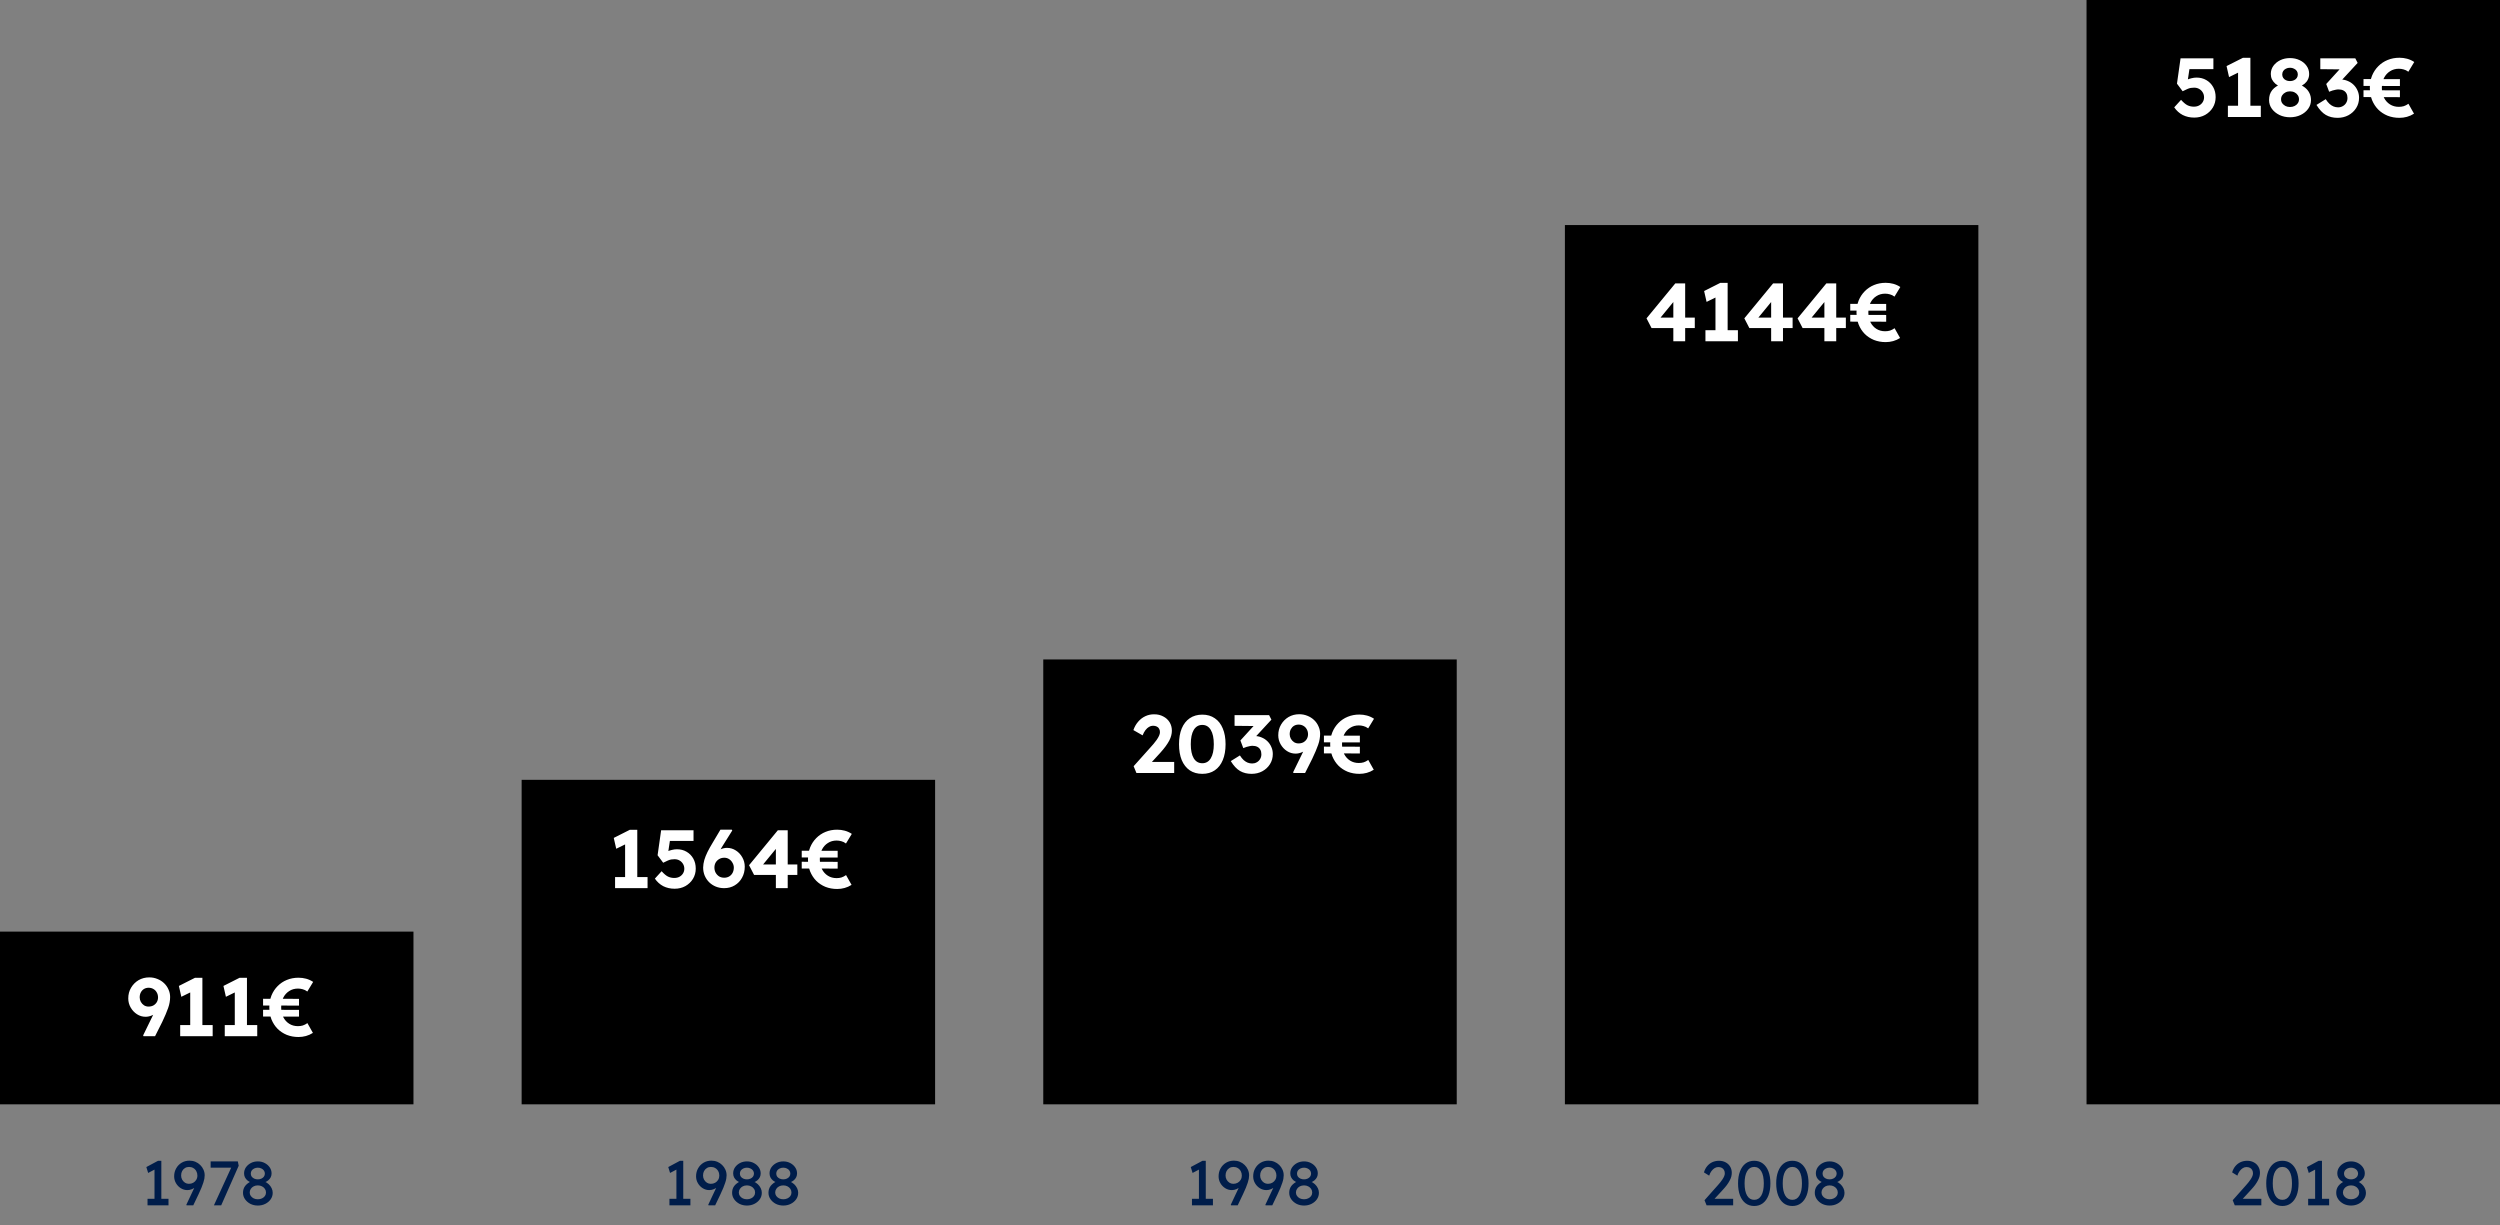 <svg width="608" height="298" viewBox="0 0 608 298" fill="none" xmlns="http://www.w3.org/2000/svg">
<rect x="0" y="0" width="608" height="298" fill="#808080" stroke="none"/>
<path d="M0 226.568H100.555V268.572H0V226.568Z" fill="black"/>
<path d="M126.861 189.655H227.416V268.572H126.861V189.655Z" fill="black"/>
<path d="M253.722 160.38H354.278V268.572H253.722V160.38Z" fill="black"/>
<path d="M380.583 54.733H481.139V268.572H380.583V54.733Z" fill="black"/>
<path d="M507.444 0H608V268.572H507.444V0Z" fill="black"/>
<path d="M37.574 292.396V283.72L38.139 284.148L36.031 285.263L35.588 283.827L38.445 282.299H39.239V292.396H37.574ZM35.879 293.144V291.556H40.98V293.144H35.879ZM45.379 293.144L45.318 292.991L48.495 286.24L48.541 287.508C48.307 287.905 48.032 288.251 47.716 288.546C47.401 288.832 47.059 289.051 46.693 289.203C46.326 289.356 45.955 289.432 45.578 289.432C44.997 289.432 44.463 289.28 43.974 288.974C43.485 288.669 43.093 288.261 42.798 287.752C42.503 287.243 42.355 286.688 42.355 286.087C42.355 285.364 42.518 284.718 42.844 284.148C43.169 283.567 43.612 283.109 44.172 282.773C44.743 282.437 45.379 282.269 46.082 282.269C46.591 282.269 47.07 282.36 47.518 282.544C47.966 282.727 48.358 282.987 48.694 283.323C49.03 283.649 49.294 284.03 49.488 284.468C49.681 284.896 49.778 285.354 49.778 285.843C49.778 286.098 49.753 286.372 49.702 286.668C49.651 286.953 49.564 287.279 49.442 287.645C49.33 288.002 49.177 288.414 48.984 288.883C48.791 289.341 48.551 289.875 48.266 290.486L46.998 293.144H45.379ZM45.929 287.905C46.326 287.905 46.683 287.818 46.998 287.645C47.314 287.462 47.558 287.223 47.731 286.927C47.915 286.622 48.006 286.281 48.006 285.904C48.006 285.507 47.92 285.151 47.747 284.835C47.574 284.509 47.329 284.254 47.014 284.071C46.708 283.888 46.357 283.796 45.96 283.796C45.593 283.796 45.267 283.888 44.982 284.071C44.697 284.244 44.468 284.489 44.295 284.804C44.132 285.11 44.05 285.471 44.05 285.889C44.05 286.245 44.132 286.576 44.295 286.882C44.468 287.187 44.697 287.437 44.982 287.63C45.267 287.813 45.583 287.905 45.929 287.905ZM52.02 293.144L56.45 283.491L56.633 283.979H51.226V282.452H57.84L58.053 283.506L53.792 293.144H52.02ZM62.704 293.19C62.042 293.19 61.436 293.052 60.886 292.777C60.347 292.492 59.914 292.116 59.588 291.647C59.262 291.179 59.099 290.659 59.099 290.089C59.099 289.774 59.14 289.478 59.221 289.203C59.313 288.918 59.445 288.659 59.618 288.424C59.802 288.19 60.021 287.976 60.275 287.783C60.53 287.589 60.825 287.416 61.161 287.263L61.07 287.584C60.713 287.452 60.408 287.279 60.153 287.065C59.898 286.841 59.7 286.586 59.557 286.301C59.425 286.016 59.359 285.705 59.359 285.369C59.359 284.83 59.507 284.341 59.802 283.903C60.107 283.465 60.51 283.114 61.008 282.849C61.518 282.584 62.083 282.452 62.704 282.452C63.325 282.452 63.885 282.584 64.384 282.849C64.893 283.114 65.295 283.465 65.591 283.903C65.896 284.341 66.049 284.83 66.049 285.369C66.049 285.705 65.983 286.011 65.85 286.286C65.718 286.561 65.525 286.81 65.27 287.034C65.015 287.248 64.7 287.431 64.323 287.584L64.277 287.325C64.684 287.487 65.041 287.712 65.346 287.997C65.652 288.282 65.891 288.608 66.064 288.974C66.237 289.331 66.324 289.702 66.324 290.089C66.324 290.67 66.161 291.194 65.835 291.662C65.509 292.131 65.071 292.503 64.522 292.777C63.982 293.052 63.376 293.19 62.704 293.19ZM62.704 291.662C63.081 291.662 63.417 291.591 63.712 291.449C64.017 291.306 64.257 291.113 64.43 290.868C64.603 290.624 64.69 290.344 64.69 290.028C64.69 289.692 64.603 289.397 64.43 289.142C64.257 288.877 64.017 288.669 63.712 288.516C63.417 288.363 63.081 288.287 62.704 288.287C62.327 288.287 61.991 288.363 61.696 288.516C61.401 288.669 61.166 288.877 60.993 289.142C60.82 289.397 60.733 289.692 60.733 290.028C60.733 290.334 60.82 290.609 60.993 290.853C61.166 291.097 61.401 291.296 61.696 291.449C61.991 291.591 62.327 291.662 62.704 291.662ZM62.704 286.821C63.03 286.821 63.32 286.759 63.575 286.637C63.839 286.515 64.043 286.352 64.186 286.148C64.338 285.935 64.415 285.69 64.415 285.415C64.415 285.14 64.338 284.896 64.186 284.682C64.043 284.468 63.839 284.3 63.575 284.178C63.32 284.046 63.03 283.979 62.704 283.979C62.378 283.979 62.083 284.046 61.818 284.178C61.563 284.3 61.36 284.468 61.207 284.682C61.065 284.896 60.993 285.14 60.993 285.415C60.993 285.69 61.065 285.935 61.207 286.148C61.36 286.352 61.563 286.515 61.818 286.637C62.083 286.759 62.378 286.821 62.704 286.821Z" fill="#001D4A"/>
<path d="M164.503 292.395V283.72L165.068 284.147L162.96 285.262L162.517 283.827L165.373 282.299H166.168V292.395H164.503ZM162.807 293.144V291.555H167.909V293.144H162.807ZM172.308 293.144L172.247 292.991L175.424 286.24L175.47 287.508C175.236 287.905 174.961 288.251 174.645 288.546C174.329 288.831 173.988 289.05 173.622 289.203C173.255 289.356 172.883 289.432 172.507 289.432C171.926 289.432 171.392 289.28 170.903 288.974C170.414 288.669 170.022 288.261 169.727 287.752C169.431 287.243 169.284 286.688 169.284 286.087C169.284 285.364 169.447 284.718 169.772 284.147C170.098 283.567 170.541 283.109 171.101 282.773C171.672 282.437 172.308 282.269 173.011 282.269C173.52 282.269 173.998 282.36 174.446 282.544C174.894 282.727 175.286 282.987 175.622 283.323C175.959 283.648 176.223 284.03 176.417 284.468C176.61 284.896 176.707 285.354 176.707 285.843C176.707 286.097 176.681 286.372 176.631 286.668C176.58 286.953 176.493 287.279 176.371 287.645C176.259 288.002 176.106 288.414 175.913 288.882C175.719 289.341 175.48 289.875 175.195 290.486L173.927 293.144H172.308ZM172.858 287.905C173.255 287.905 173.611 287.818 173.927 287.645C174.243 287.462 174.487 287.223 174.66 286.927C174.843 286.622 174.935 286.281 174.935 285.904C174.935 285.507 174.849 285.15 174.675 284.835C174.502 284.509 174.258 284.254 173.942 284.071C173.637 283.888 173.286 283.796 172.888 283.796C172.522 283.796 172.196 283.888 171.911 284.071C171.626 284.244 171.397 284.489 171.223 284.804C171.061 285.11 170.979 285.471 170.979 285.889C170.979 286.245 171.061 286.576 171.223 286.881C171.397 287.187 171.626 287.436 171.911 287.63C172.196 287.813 172.512 287.905 172.858 287.905ZM181.652 293.19C180.991 293.19 180.385 293.052 179.835 292.777C179.295 292.492 178.862 292.115 178.537 291.647C178.211 291.179 178.048 290.659 178.048 290.089C178.048 289.773 178.088 289.478 178.17 289.203C178.262 288.918 178.394 288.658 178.567 288.424C178.75 288.19 178.969 287.976 179.224 287.783C179.478 287.589 179.774 287.416 180.11 287.263L180.018 287.584C179.662 287.452 179.356 287.279 179.102 287.065C178.847 286.841 178.649 286.586 178.506 286.301C178.374 286.016 178.307 285.705 178.307 285.369C178.307 284.83 178.455 284.341 178.75 283.903C179.056 283.465 179.458 283.114 179.957 282.849C180.466 282.584 181.031 282.452 181.652 282.452C182.274 282.452 182.834 282.584 183.333 282.849C183.842 283.114 184.244 283.465 184.539 283.903C184.845 284.341 184.998 284.83 184.998 285.369C184.998 285.705 184.931 286.011 184.799 286.286C184.667 286.561 184.473 286.81 184.219 287.034C183.964 287.248 183.648 287.431 183.272 287.584L183.226 287.324C183.633 287.487 183.989 287.711 184.295 287.996C184.6 288.282 184.84 288.607 185.013 288.974C185.186 289.33 185.272 289.702 185.272 290.089C185.272 290.669 185.11 291.194 184.784 291.662C184.458 292.131 184.02 292.502 183.47 292.777C182.93 293.052 182.325 293.19 181.652 293.19ZM181.652 291.662C182.029 291.662 182.365 291.591 182.661 291.448C182.966 291.306 183.205 291.112 183.378 290.868C183.552 290.624 183.638 290.344 183.638 290.028C183.638 289.692 183.552 289.397 183.378 289.142C183.205 288.877 182.966 288.669 182.661 288.516C182.365 288.363 182.029 288.287 181.652 288.287C181.276 288.287 180.94 288.363 180.644 288.516C180.349 288.669 180.115 288.877 179.942 289.142C179.769 289.397 179.682 289.692 179.682 290.028C179.682 290.333 179.769 290.608 179.942 290.853C180.115 291.097 180.349 291.296 180.644 291.448C180.94 291.591 181.276 291.662 181.652 291.662ZM181.652 286.82C181.978 286.82 182.269 286.759 182.523 286.637C182.788 286.515 182.992 286.352 183.134 286.148C183.287 285.934 183.363 285.69 183.363 285.415C183.363 285.14 183.287 284.896 183.134 284.682C182.992 284.468 182.788 284.3 182.523 284.178C182.269 284.046 181.978 283.979 181.652 283.979C181.327 283.979 181.031 284.046 180.767 284.178C180.512 284.3 180.308 284.468 180.156 284.682C180.013 284.896 179.942 285.14 179.942 285.415C179.942 285.69 180.013 285.934 180.156 286.148C180.308 286.352 180.512 286.515 180.767 286.637C181.031 286.759 181.327 286.82 181.652 286.82ZM190.498 293.19C189.836 293.19 189.23 293.052 188.68 292.777C188.14 292.492 187.708 292.115 187.382 291.647C187.056 291.179 186.893 290.659 186.893 290.089C186.893 289.773 186.934 289.478 187.015 289.203C187.107 288.918 187.239 288.658 187.412 288.424C187.596 288.19 187.815 287.976 188.069 287.783C188.324 287.589 188.619 287.416 188.955 287.263L188.863 287.584C188.507 287.452 188.202 287.279 187.947 287.065C187.692 286.841 187.494 286.586 187.351 286.301C187.219 286.016 187.153 285.705 187.153 285.369C187.153 284.83 187.3 284.341 187.596 283.903C187.901 283.465 188.303 283.114 188.802 282.849C189.312 282.584 189.877 282.452 190.498 282.452C191.119 282.452 191.679 282.584 192.178 282.849C192.687 283.114 193.089 283.465 193.385 283.903C193.69 284.341 193.843 284.83 193.843 285.369C193.843 285.705 193.777 286.011 193.644 286.286C193.512 286.561 193.318 286.81 193.064 287.034C192.809 287.248 192.494 287.431 192.117 287.584L192.071 287.324C192.478 287.487 192.835 287.711 193.14 287.996C193.446 288.282 193.685 288.607 193.858 288.974C194.031 289.33 194.118 289.702 194.118 290.089C194.118 290.669 193.955 291.194 193.629 291.662C193.303 292.131 192.865 292.502 192.315 292.777C191.776 293.052 191.17 293.19 190.498 293.19ZM190.498 291.662C190.875 291.662 191.211 291.591 191.506 291.448C191.811 291.306 192.051 291.112 192.224 290.868C192.397 290.624 192.483 290.344 192.483 290.028C192.483 289.692 192.397 289.397 192.224 289.142C192.051 288.877 191.811 288.669 191.506 288.516C191.211 288.363 190.875 288.287 190.498 288.287C190.121 288.287 189.785 288.363 189.49 288.516C189.194 288.669 188.96 288.877 188.787 289.142C188.614 289.397 188.527 289.692 188.527 290.028C188.527 290.333 188.614 290.608 188.787 290.853C188.96 291.097 189.194 291.296 189.49 291.448C189.785 291.591 190.121 291.662 190.498 291.662ZM190.498 286.82C190.824 286.82 191.114 286.759 191.368 286.637C191.633 286.515 191.837 286.352 191.979 286.148C192.132 285.934 192.209 285.69 192.209 285.415C192.209 285.14 192.132 284.896 191.979 284.682C191.837 284.468 191.633 284.3 191.368 284.178C191.114 284.046 190.824 283.979 190.498 283.979C190.172 283.979 189.877 284.046 189.612 284.178C189.357 284.3 189.154 284.468 189.001 284.682C188.858 284.896 188.787 285.14 188.787 285.415C188.787 285.69 188.858 285.934 189.001 286.148C189.154 286.352 189.357 286.515 189.612 286.637C189.877 286.759 190.172 286.82 190.498 286.82Z" fill="#001D4A"/>
<path d="M291.58 292.395V283.72L292.145 284.147L290.037 285.262L289.594 283.827L292.451 282.299H293.245V292.395H291.58ZM289.885 293.144V291.555H294.986V293.144H289.885ZM299.385 293.144L299.324 292.991L302.501 286.24L302.547 287.508C302.313 287.905 302.038 288.251 301.722 288.546C301.406 288.831 301.065 289.05 300.699 289.203C300.332 289.356 299.96 289.432 299.584 289.432C299.003 289.432 298.469 289.28 297.98 288.974C297.491 288.669 297.099 288.261 296.804 287.752C296.508 287.243 296.361 286.688 296.361 286.087C296.361 285.364 296.524 284.718 296.85 284.147C297.175 283.567 297.618 283.109 298.178 282.773C298.749 282.437 299.385 282.269 300.088 282.269C300.597 282.269 301.075 282.36 301.523 282.544C301.972 282.727 302.364 282.987 302.7 283.323C303.036 283.648 303.3 284.03 303.494 284.468C303.687 284.896 303.784 285.354 303.784 285.843C303.784 286.097 303.759 286.372 303.708 286.668C303.657 286.953 303.57 287.279 303.448 287.645C303.336 288.002 303.183 288.414 302.99 288.882C302.796 289.341 302.557 289.875 302.272 290.486L301.004 293.144H299.385ZM299.935 287.905C300.332 287.905 300.688 287.818 301.004 287.645C301.32 287.462 301.564 287.223 301.737 286.927C301.921 286.622 302.012 286.281 302.012 285.904C302.012 285.507 301.926 285.15 301.753 284.835C301.579 284.509 301.335 284.254 301.019 284.071C300.714 283.888 300.363 283.796 299.966 283.796C299.599 283.796 299.273 283.888 298.988 284.071C298.703 284.244 298.474 284.489 298.301 284.804C298.138 285.11 298.056 285.471 298.056 285.889C298.056 286.245 298.138 286.576 298.301 286.881C298.474 287.187 298.703 287.436 298.988 287.63C299.273 287.813 299.589 287.905 299.935 287.905ZM307.798 293.144L307.737 292.991L310.914 286.24L310.96 287.508C310.725 287.905 310.45 288.251 310.135 288.546C309.819 288.831 309.478 289.05 309.111 289.203C308.745 289.356 308.373 289.432 307.996 289.432C307.416 289.432 306.881 289.28 306.393 288.974C305.904 288.669 305.512 288.261 305.217 287.752C304.921 287.243 304.774 286.688 304.774 286.087C304.774 285.364 304.936 284.718 305.262 284.147C305.588 283.567 306.031 283.109 306.591 282.773C307.161 282.437 307.798 282.269 308.5 282.269C309.01 282.269 309.488 282.36 309.936 282.544C310.384 282.727 310.776 282.987 311.112 283.323C311.448 283.648 311.713 284.03 311.907 284.468C312.1 284.896 312.197 285.354 312.197 285.843C312.197 286.097 312.171 286.372 312.12 286.668C312.07 286.953 311.983 287.279 311.861 287.645C311.749 288.002 311.596 288.414 311.403 288.882C311.209 289.341 310.97 289.875 310.685 290.486L309.417 293.144H307.798ZM308.348 287.905C308.745 287.905 309.101 287.818 309.417 287.645C309.733 287.462 309.977 287.223 310.15 286.927C310.333 286.622 310.425 286.281 310.425 285.904C310.425 285.507 310.338 285.15 310.165 284.835C309.992 284.509 309.748 284.254 309.432 284.071C309.127 283.888 308.775 283.796 308.378 283.796C308.012 283.796 307.686 283.888 307.401 284.071C307.116 284.244 306.886 284.489 306.713 284.804C306.55 285.11 306.469 285.471 306.469 285.889C306.469 286.245 306.55 286.576 306.713 286.881C306.886 287.187 307.116 287.436 307.401 287.63C307.686 287.813 308.002 287.905 308.348 287.905ZM317.142 293.19C316.48 293.19 315.875 293.052 315.325 292.777C314.785 292.492 314.352 292.115 314.026 291.647C313.701 291.179 313.538 290.659 313.538 290.089C313.538 289.773 313.578 289.478 313.66 289.203C313.751 288.918 313.884 288.658 314.057 288.424C314.24 288.19 314.459 287.976 314.714 287.783C314.968 287.589 315.264 287.416 315.6 287.263L315.508 287.584C315.152 287.452 314.846 287.279 314.592 287.065C314.337 286.841 314.138 286.586 313.996 286.301C313.863 286.016 313.797 285.705 313.797 285.369C313.797 284.83 313.945 284.341 314.24 283.903C314.546 283.465 314.948 283.114 315.447 282.849C315.956 282.584 316.521 282.452 317.142 282.452C317.764 282.452 318.324 282.584 318.823 282.849C319.332 283.114 319.734 283.465 320.029 283.903C320.335 284.341 320.487 284.83 320.487 285.369C320.487 285.705 320.421 286.011 320.289 286.286C320.156 286.561 319.963 286.81 319.708 287.034C319.454 287.248 319.138 287.431 318.761 287.584L318.716 287.324C319.123 287.487 319.479 287.711 319.785 287.996C320.09 288.282 320.33 288.607 320.503 288.974C320.676 289.33 320.762 289.702 320.762 290.089C320.762 290.669 320.599 291.194 320.274 291.662C319.948 292.131 319.51 292.502 318.96 292.777C318.42 293.052 317.814 293.19 317.142 293.19ZM317.142 291.662C317.519 291.662 317.855 291.591 318.15 291.448C318.456 291.306 318.695 291.112 318.868 290.868C319.041 290.624 319.128 290.344 319.128 290.028C319.128 289.692 319.041 289.397 318.868 289.142C318.695 288.877 318.456 288.669 318.15 288.516C317.855 288.363 317.519 288.287 317.142 288.287C316.766 288.287 316.43 288.363 316.134 288.516C315.839 288.669 315.605 288.877 315.432 289.142C315.259 289.397 315.172 289.692 315.172 290.028C315.172 290.333 315.259 290.608 315.432 290.853C315.605 291.097 315.839 291.296 316.134 291.448C316.43 291.591 316.766 291.662 317.142 291.662ZM317.142 286.82C317.468 286.82 317.758 286.759 318.013 286.637C318.278 286.515 318.481 286.352 318.624 286.148C318.777 285.934 318.853 285.69 318.853 285.415C318.853 285.14 318.777 284.896 318.624 284.682C318.481 284.468 318.278 284.3 318.013 284.178C317.758 284.046 317.468 283.979 317.142 283.979C316.817 283.979 316.521 284.046 316.256 284.178C316.002 284.3 315.798 284.468 315.645 284.682C315.503 284.896 315.432 285.14 315.432 285.415C315.432 285.69 315.503 285.934 315.645 286.148C315.798 286.352 316.002 286.515 316.256 286.637C316.521 286.759 316.817 286.82 317.142 286.82Z" fill="#001D4A"/>
<path d="M415.044 293.144L414.54 291.891L417.808 288.21C417.981 288.027 418.16 287.818 418.343 287.584C418.536 287.34 418.72 287.09 418.893 286.836C419.066 286.581 419.203 286.332 419.305 286.087C419.417 285.833 419.473 285.593 419.473 285.369C419.473 285.043 419.407 284.769 419.275 284.545C419.152 284.31 418.969 284.132 418.725 284.01C418.491 283.888 418.205 283.827 417.869 283.827C417.574 283.827 417.284 283.913 416.999 284.086C416.714 284.259 416.454 284.504 416.22 284.819C415.986 285.135 415.802 285.502 415.67 285.919L414.402 285.125C414.575 284.534 414.835 284.03 415.181 283.613C415.538 283.185 415.96 282.859 416.449 282.635C416.948 282.411 417.488 282.299 418.068 282.299C418.669 282.299 419.203 282.426 419.672 282.681C420.14 282.925 420.507 283.272 420.772 283.72C421.036 284.158 421.169 284.667 421.169 285.247C421.169 285.542 421.128 285.848 421.047 286.164C420.965 286.469 420.833 286.79 420.649 287.126C420.476 287.462 420.252 287.818 419.977 288.195C419.702 288.562 419.371 288.954 418.984 289.371L416.556 292.014L416.25 291.555H421.505V293.144H415.044ZM426.619 293.297C425.805 293.297 425.102 293.073 424.511 292.625C423.931 292.177 423.483 291.545 423.167 290.731C422.852 289.906 422.694 288.928 422.694 287.798C422.694 286.668 422.852 285.695 423.167 284.881C423.483 284.056 423.931 283.419 424.511 282.971C425.102 282.523 425.805 282.299 426.619 282.299C427.434 282.299 428.137 282.523 428.727 282.971C429.318 283.419 429.771 284.056 430.087 284.881C430.402 285.695 430.56 286.668 430.56 287.798C430.56 288.928 430.402 289.906 430.087 290.731C429.771 291.545 429.318 292.177 428.727 292.625C428.137 293.073 427.434 293.297 426.619 293.297ZM426.619 291.8C427.363 291.8 427.938 291.454 428.345 290.761C428.753 290.059 428.956 289.071 428.956 287.798C428.956 286.525 428.753 285.542 428.345 284.85C427.938 284.147 427.363 283.796 426.619 283.796C425.876 283.796 425.301 284.147 424.893 284.85C424.486 285.542 424.282 286.525 424.282 287.798C424.282 289.071 424.486 290.059 424.893 290.761C425.301 291.454 425.876 291.8 426.619 291.8ZM435.897 293.297C435.083 293.297 434.38 293.073 433.789 292.625C433.209 292.177 432.761 291.545 432.445 290.731C432.13 289.906 431.972 288.928 431.972 287.798C431.972 286.668 432.13 285.695 432.445 284.881C432.761 284.056 433.209 283.419 433.789 282.971C434.38 282.523 435.083 282.299 435.897 282.299C436.712 282.299 437.414 282.523 438.005 282.971C438.596 283.419 439.049 284.056 439.365 284.881C439.68 285.695 439.838 286.668 439.838 287.798C439.838 288.928 439.68 289.906 439.365 290.731C439.049 291.545 438.596 292.177 438.005 292.625C437.414 293.073 436.712 293.297 435.897 293.297ZM435.897 291.8C436.641 291.8 437.216 291.454 437.623 290.761C438.031 290.059 438.234 289.071 438.234 287.798C438.234 286.525 438.031 285.542 437.623 284.85C437.216 284.147 436.641 283.796 435.897 283.796C435.154 283.796 434.579 284.147 434.171 284.85C433.764 285.542 433.56 286.525 433.56 287.798C433.56 289.071 433.764 290.059 434.171 290.761C434.579 291.454 435.154 291.8 435.897 291.8ZM444.961 293.19C444.299 293.19 443.694 293.052 443.144 292.777C442.604 292.492 442.171 292.115 441.845 291.647C441.52 291.179 441.357 290.659 441.357 290.089C441.357 289.773 441.397 289.478 441.479 289.203C441.57 288.918 441.703 288.658 441.876 288.424C442.059 288.19 442.278 287.976 442.533 287.783C442.787 287.589 443.083 287.416 443.419 287.263L443.327 287.584C442.971 287.452 442.665 287.279 442.411 287.065C442.156 286.841 441.957 286.586 441.815 286.301C441.682 286.016 441.616 285.705 441.616 285.369C441.616 284.83 441.764 284.341 442.059 283.903C442.365 283.465 442.767 283.114 443.266 282.849C443.775 282.584 444.34 282.452 444.961 282.452C445.582 282.452 446.143 282.584 446.641 282.849C447.151 283.114 447.553 283.465 447.848 283.903C448.154 284.341 448.306 284.83 448.306 285.369C448.306 285.705 448.24 286.011 448.108 286.286C447.975 286.561 447.782 286.81 447.527 287.034C447.273 287.248 446.957 287.431 446.58 287.584L446.535 287.324C446.942 287.487 447.298 287.711 447.604 287.996C447.909 288.282 448.149 288.607 448.322 288.974C448.495 289.33 448.581 289.702 448.581 290.089C448.581 290.669 448.418 291.194 448.093 291.662C447.767 292.131 447.329 292.502 446.779 292.777C446.239 293.052 445.633 293.19 444.961 293.19ZM444.961 291.662C445.338 291.662 445.674 291.591 445.969 291.448C446.275 291.306 446.514 291.112 446.687 290.868C446.86 290.624 446.947 290.344 446.947 290.028C446.947 289.692 446.86 289.397 446.687 289.142C446.514 288.877 446.275 288.669 445.969 288.516C445.674 288.363 445.338 288.287 444.961 288.287C444.585 288.287 444.249 288.363 443.953 288.516C443.658 288.669 443.424 288.877 443.251 289.142C443.078 289.397 442.991 289.692 442.991 290.028C442.991 290.333 443.078 290.608 443.251 290.853C443.424 291.097 443.658 291.296 443.953 291.448C444.249 291.591 444.585 291.662 444.961 291.662ZM444.961 286.82C445.287 286.82 445.577 286.759 445.832 286.637C446.097 286.515 446.3 286.352 446.443 286.148C446.596 285.934 446.672 285.69 446.672 285.415C446.672 285.14 446.596 284.896 446.443 284.682C446.3 284.468 446.097 284.3 445.832 284.178C445.577 284.046 445.287 283.979 444.961 283.979C444.635 283.979 444.34 284.046 444.075 284.178C443.821 284.3 443.617 284.468 443.464 284.682C443.322 284.896 443.251 285.14 443.251 285.415C443.251 285.69 443.322 285.934 443.464 286.148C443.617 286.352 443.821 286.515 444.075 286.637C444.34 286.759 444.635 286.82 444.961 286.82Z" fill="#001D4A"/>
<path d="M543.498 293.144L542.994 291.891L546.263 288.21C546.436 288.027 546.614 287.818 546.797 287.584C546.991 287.34 547.174 287.09 547.347 286.836C547.52 286.581 547.658 286.332 547.759 286.087C547.871 285.833 547.927 285.593 547.927 285.369C547.927 285.043 547.861 284.769 547.729 284.545C547.607 284.31 547.423 284.132 547.179 284.01C546.945 283.888 546.66 283.827 546.324 283.827C546.028 283.827 545.738 283.913 545.453 284.086C545.168 284.259 544.908 284.504 544.674 284.819C544.44 285.135 544.257 285.502 544.124 285.919L542.856 285.125C543.029 284.534 543.289 284.03 543.635 283.613C543.992 283.185 544.414 282.859 544.903 282.635C545.402 282.411 545.942 282.299 546.522 282.299C547.123 282.299 547.658 282.426 548.126 282.681C548.594 282.925 548.961 283.272 549.226 283.72C549.491 284.158 549.623 284.667 549.623 285.247C549.623 285.542 549.582 285.848 549.501 286.164C549.419 286.469 549.287 286.79 549.104 287.126C548.93 287.462 548.706 287.818 548.431 288.195C548.157 288.562 547.826 288.954 547.439 289.371L545.01 292.014L544.705 291.555H549.959V293.144H543.498ZM555.074 293.297C554.259 293.297 553.556 293.073 552.966 292.625C552.385 292.177 551.937 291.545 551.622 290.731C551.306 289.906 551.148 288.928 551.148 287.798C551.148 286.668 551.306 285.695 551.622 284.881C551.937 284.056 552.385 283.419 552.966 282.971C553.556 282.523 554.259 282.299 555.074 282.299C555.888 282.299 556.591 282.523 557.181 282.971C557.772 283.419 558.225 284.056 558.541 284.881C558.856 285.695 559.014 286.668 559.014 287.798C559.014 288.928 558.856 289.906 558.541 290.731C558.225 291.545 557.772 292.177 557.181 292.625C556.591 293.073 555.888 293.297 555.074 293.297ZM555.074 291.8C555.817 291.8 556.392 291.454 556.8 290.761C557.207 290.059 557.41 289.071 557.41 287.798C557.41 286.525 557.207 285.542 556.8 284.85C556.392 284.147 555.817 283.796 555.074 283.796C554.33 283.796 553.755 284.147 553.348 284.85C552.94 285.542 552.737 286.525 552.737 287.798C552.737 289.071 552.94 290.059 553.348 290.761C553.755 291.454 554.33 291.8 555.074 291.8ZM563.038 292.395V283.72L563.603 284.147L561.495 285.262L561.052 283.827L563.908 282.299H564.703V292.395H563.038ZM561.342 293.144V291.555H566.444V293.144H561.342ZM571.775 293.19C571.113 293.19 570.507 293.052 569.957 292.777C569.417 292.492 568.985 292.115 568.659 291.647C568.333 291.179 568.17 290.659 568.17 290.089C568.17 289.773 568.211 289.478 568.292 289.203C568.384 288.918 568.516 288.658 568.689 288.424C568.873 288.19 569.092 287.976 569.346 287.783C569.601 287.589 569.896 287.416 570.232 287.263L570.14 287.584C569.784 287.452 569.478 287.279 569.224 287.065C568.969 286.841 568.771 286.586 568.628 286.301C568.496 286.016 568.43 285.705 568.43 285.369C568.43 284.83 568.577 284.341 568.873 283.903C569.178 283.465 569.58 283.114 570.079 282.849C570.588 282.584 571.154 282.452 571.775 282.452C572.396 282.452 572.956 282.584 573.455 282.849C573.964 283.114 574.366 283.465 574.662 283.903C574.967 284.341 575.12 284.83 575.12 285.369C575.12 285.705 575.054 286.011 574.921 286.286C574.789 286.561 574.595 286.81 574.341 287.034C574.086 287.248 573.771 287.431 573.394 287.584L573.348 287.324C573.755 287.487 574.112 287.711 574.417 287.996C574.723 288.282 574.962 288.607 575.135 288.974C575.308 289.33 575.395 289.702 575.395 290.089C575.395 290.669 575.232 291.194 574.906 291.662C574.58 292.131 574.142 292.502 573.592 292.777C573.053 293.052 572.447 293.19 571.775 293.19ZM571.775 291.662C572.151 291.662 572.488 291.591 572.783 291.448C573.088 291.306 573.328 291.112 573.501 290.868C573.674 290.624 573.76 290.344 573.76 290.028C573.76 289.692 573.674 289.397 573.501 289.142C573.328 288.877 573.088 288.669 572.783 288.516C572.488 288.363 572.151 288.287 571.775 288.287C571.398 288.287 571.062 288.363 570.767 288.516C570.471 288.669 570.237 288.877 570.064 289.142C569.891 289.397 569.804 289.692 569.804 290.028C569.804 290.333 569.891 290.608 570.064 290.853C570.237 291.097 570.471 291.296 570.767 291.448C571.062 291.591 571.398 291.662 571.775 291.662ZM571.775 286.82C572.101 286.82 572.391 286.759 572.645 286.637C572.91 286.515 573.114 286.352 573.256 286.148C573.409 285.934 573.485 285.69 573.485 285.415C573.485 285.14 573.409 284.896 573.256 284.682C573.114 284.468 572.91 284.3 572.645 284.178C572.391 284.046 572.101 283.979 571.775 283.979C571.449 283.979 571.154 284.046 570.889 284.178C570.634 284.3 570.431 284.468 570.278 284.682C570.135 284.896 570.064 285.14 570.064 285.415C570.064 285.69 570.135 285.934 570.278 286.148C570.431 286.352 570.634 286.515 570.889 286.637C571.154 286.759 571.449 286.82 571.775 286.82Z" fill="#001D4A"/>
<path d="M34.893 252L34.813 251.8L39.133 242.94L39.533 244.32C39.307 244.907 38.967 245.427 38.513 245.88C38.073 246.32 37.573 246.667 37.013 246.92C36.467 247.16 35.933 247.28 35.413 247.28C34.653 247.28 33.953 247.073 33.313 246.66C32.673 246.247 32.16 245.7 31.773 245.02C31.387 244.34 31.193 243.607 31.193 242.82C31.193 241.847 31.42 240.98 31.873 240.22C32.327 239.447 32.933 238.833 33.693 238.38C34.467 237.927 35.34 237.7 36.313 237.7C37.007 237.7 37.66 237.827 38.273 238.08C38.887 238.32 39.427 238.66 39.893 239.1C40.36 239.54 40.72 240.053 40.973 240.64C41.24 241.213 41.373 241.827 41.373 242.48C41.373 242.907 41.333 243.34 41.253 243.78C41.187 244.207 41.067 244.66 40.893 245.14C40.733 245.607 40.533 246.12 40.293 246.68C40.053 247.227 39.773 247.847 39.453 248.54L37.713 252H34.893ZM36.113 244.8C36.567 244.8 36.967 244.707 37.313 244.52C37.66 244.32 37.933 244.053 38.133 243.72C38.333 243.373 38.433 242.993 38.433 242.58C38.433 242.127 38.333 241.727 38.133 241.38C37.947 241.02 37.68 240.74 37.333 240.54C36.987 240.327 36.593 240.22 36.153 240.22C35.727 240.22 35.347 240.32 35.013 240.52C34.693 240.72 34.44 240.993 34.253 241.34C34.067 241.687 33.973 242.093 33.973 242.56C33.973 242.947 34.067 243.313 34.253 243.66C34.453 244.007 34.713 244.287 35.033 244.5C35.367 244.7 35.727 244.8 36.113 244.8ZM46.261 251V239.68L47.001 241L44.1 242.42L43.501 239.78L47.42 237.8H49.221V251H46.261ZM43.821 252V249.3H51.721V252H43.821ZM57.1 251V239.68L57.84 241L54.94 242.42L54.34 239.78L58.26 237.8H60.06V251H57.1ZM54.66 252V249.3H62.56V252H54.66ZM72.6 252.2C71.573 252.2 70.62 252.027 69.74 251.68C68.874 251.32 68.127 250.827 67.5 250.2C66.874 249.56 66.38 248.8 66.02 247.92C65.674 247.027 65.5 246.047 65.5 244.98C65.5 243.94 65.674 242.98 66.02 242.1C66.38 241.22 66.88 240.46 67.52 239.82C68.16 239.167 68.907 238.667 69.76 238.32C70.627 237.96 71.573 237.78 72.6 237.78C73.24 237.78 73.853 237.86 74.44 238.02C75.04 238.18 75.614 238.44 76.16 238.8L74.74 241.14C74.367 240.86 73.987 240.673 73.6 240.58C73.227 240.473 72.847 240.42 72.46 240.42C71.66 240.42 70.954 240.62 70.34 241.02C69.727 241.407 69.247 241.94 68.9 242.62C68.553 243.3 68.38 244.087 68.38 244.98C68.38 245.887 68.553 246.687 68.9 247.38C69.247 248.06 69.727 248.593 70.34 248.98C70.954 249.367 71.66 249.56 72.46 249.56C72.887 249.56 73.28 249.507 73.64 249.4C74.013 249.28 74.387 249.087 74.76 248.82L76.1 251.2C75.553 251.547 74.987 251.8 74.4 251.96C73.814 252.12 73.213 252.2 72.6 252.2ZM63.98 247.22V245.58L72.72 245.6V247.24L63.98 247.22ZM63.98 244.54V242.9L72.72 242.92V244.56L63.98 244.54Z" fill="white"/>
<path d="M152.026 215V203.68L152.766 205L149.866 206.42L149.266 203.78L153.186 201.8H154.986V215H152.026ZM149.586 216V213.3H157.486V216H149.586ZM164.066 216.14C163.053 216.14 162.133 215.933 161.306 215.52C160.493 215.093 159.813 214.48 159.266 213.68L160.906 211.88C161.479 212.52 161.993 212.953 162.446 213.18C162.913 213.407 163.426 213.52 163.986 213.52C164.453 213.52 164.866 213.427 165.226 213.24C165.599 213.04 165.893 212.767 166.106 212.42C166.319 212.073 166.426 211.693 166.426 211.28C166.426 210.84 166.319 210.447 166.106 210.1C165.893 209.74 165.606 209.46 165.246 209.26C164.899 209.06 164.499 208.96 164.046 208.96C163.766 208.96 163.499 208.98 163.246 209.02C163.006 209.06 162.733 209.147 162.426 209.28C162.119 209.4 161.739 209.58 161.286 209.82L159.926 208L160.786 201.92H168.666V204.52H162.326L163.046 203.64L162.386 208.04L161.446 207.58C161.646 207.393 161.919 207.227 162.266 207.08C162.626 206.92 163.006 206.793 163.406 206.7C163.819 206.593 164.226 206.54 164.626 206.54C165.506 206.54 166.286 206.74 166.966 207.14C167.659 207.54 168.206 208.093 168.606 208.8C169.006 209.507 169.206 210.32 169.206 211.24C169.206 212.16 168.979 212.993 168.526 213.74C168.073 214.473 167.459 215.06 166.686 215.5C165.913 215.927 165.039 216.14 164.066 216.14ZM176.105 216C175.385 216 174.711 215.873 174.085 215.62C173.471 215.367 172.931 215.013 172.465 214.56C172.011 214.107 171.651 213.573 171.385 212.96C171.131 212.347 171.005 211.687 171.005 210.98C171.018 210.393 171.111 209.787 171.285 209.16C171.471 208.533 171.731 207.88 172.065 207.2C172.411 206.507 172.825 205.767 173.305 204.98L175.205 201.78H177.985L178.085 201.98L175.545 206.04C175.185 206.64 174.865 207.213 174.585 207.76C174.318 208.293 174.078 208.813 173.865 209.32C173.665 209.813 173.478 210.313 173.305 210.82L172.725 209.16C172.951 208.56 173.285 208.04 173.725 207.6C174.165 207.16 174.651 206.82 175.185 206.58C175.731 206.327 176.271 206.2 176.805 206.2C177.591 206.2 178.311 206.413 178.965 206.84C179.618 207.253 180.138 207.807 180.525 208.5C180.925 209.193 181.125 209.953 181.125 210.78C181.125 211.78 180.905 212.673 180.465 213.46C180.038 214.247 179.445 214.867 178.685 215.32C177.938 215.773 177.078 216 176.105 216ZM176.125 213.46C176.578 213.46 176.978 213.36 177.325 213.16C177.685 212.947 177.965 212.653 178.165 212.28C178.365 211.893 178.465 211.467 178.465 211C178.465 210.587 178.358 210.2 178.145 209.84C177.945 209.467 177.671 209.167 177.325 208.94C176.978 208.713 176.585 208.6 176.145 208.6C175.678 208.6 175.265 208.707 174.905 208.92C174.545 209.133 174.258 209.42 174.045 209.78C173.845 210.14 173.745 210.54 173.745 210.98C173.745 211.447 173.845 211.867 174.045 212.24C174.258 212.613 174.538 212.913 174.885 213.14C175.245 213.353 175.658 213.46 176.125 213.46ZM188.691 216V204.74L190.031 204.82L185.191 210.72L184.871 210.24H193.911V212.78H183.391L182.171 210.42L189.171 201.92H191.571V216H188.691ZM203.6 216.2C202.573 216.2 201.62 216.027 200.74 215.68C199.873 215.32 199.127 214.827 198.5 214.2C197.873 213.56 197.38 212.8 197.02 211.92C196.673 211.027 196.5 210.047 196.5 208.98C196.5 207.94 196.673 206.98 197.02 206.1C197.38 205.22 197.88 204.46 198.52 203.82C199.16 203.167 199.907 202.667 200.76 202.32C201.627 201.96 202.573 201.78 203.6 201.78C204.24 201.78 204.853 201.86 205.44 202.02C206.04 202.18 206.613 202.44 207.16 202.8L205.74 205.14C205.367 204.86 204.987 204.673 204.6 204.58C204.227 204.473 203.847 204.42 203.46 204.42C202.66 204.42 201.953 204.62 201.34 205.02C200.727 205.407 200.247 205.94 199.9 206.62C199.553 207.3 199.38 208.087 199.38 208.98C199.38 209.887 199.553 210.687 199.9 211.38C200.247 212.06 200.727 212.593 201.34 212.98C201.953 213.367 202.66 213.56 203.46 213.56C203.887 213.56 204.28 213.507 204.64 213.4C205.013 213.28 205.387 213.087 205.76 212.82L207.1 215.2C206.553 215.547 205.987 215.8 205.4 215.96C204.813 216.12 204.213 216.2 203.6 216.2ZM194.98 211.22V209.58L203.72 209.6V211.24L194.98 211.22ZM194.98 208.54V206.9L203.72 206.92V208.56L194.98 208.54Z" fill="white"/>
<path d="M276.381 188L275.701 186.34L279.801 181.76C280.041 181.52 280.288 181.24 280.541 180.92C280.808 180.6 281.061 180.273 281.301 179.94C281.541 179.593 281.735 179.26 281.881 178.94C282.028 178.62 282.101 178.327 282.101 178.06C282.101 177.74 282.035 177.467 281.901 177.24C281.781 177 281.595 176.82 281.341 176.7C281.088 176.567 280.775 176.5 280.401 176.5C280.068 176.5 279.748 176.593 279.441 176.78C279.135 176.953 278.848 177.213 278.581 177.56C278.315 177.907 278.081 178.333 277.881 178.84L275.641 177.56C275.908 176.787 276.288 176.113 276.781 175.54C277.275 174.953 277.861 174.5 278.541 174.18C279.221 173.86 279.948 173.707 280.721 173.72C281.535 173.72 282.261 173.893 282.901 174.24C283.555 174.573 284.068 175.04 284.441 175.64C284.815 176.24 285.001 176.933 285.001 177.72C285.001 178.093 284.948 178.48 284.841 178.88C284.748 179.267 284.588 179.68 284.361 180.12C284.135 180.547 283.841 181.007 283.481 181.5C283.121 181.993 282.688 182.52 282.181 183.08L279.041 186.5L278.641 185.3H285.561V188H276.381ZM292.398 188.2C291.212 188.2 290.192 187.913 289.338 187.34C288.498 186.753 287.852 185.927 287.398 184.86C286.958 183.78 286.738 182.493 286.738 181C286.738 179.507 286.958 178.227 287.398 177.16C287.852 176.08 288.498 175.253 289.338 174.68C290.192 174.093 291.212 173.8 292.398 173.8C293.585 173.8 294.598 174.093 295.438 174.68C296.292 175.253 296.938 176.08 297.378 177.16C297.832 178.227 298.058 179.507 298.058 181C298.058 182.493 297.832 183.78 297.378 184.86C296.938 185.927 296.292 186.753 295.438 187.34C294.598 187.913 293.585 188.2 292.398 188.2ZM292.398 185.62C293.292 185.62 293.978 185.22 294.458 184.42C294.952 183.607 295.198 182.467 295.198 181C295.198 179.493 294.952 178.333 294.458 177.52C293.978 176.707 293.292 176.3 292.398 176.3C291.505 176.3 290.812 176.707 290.318 177.52C289.838 178.333 289.598 179.493 289.598 181C289.598 182.467 289.838 183.607 290.318 184.42C290.812 185.22 291.505 185.62 292.398 185.62ZM304.386 188.2C303.306 188.2 302.366 187.967 301.566 187.5C300.766 187.033 300.02 186.233 299.326 185.1L301.546 183.72C301.84 184.187 302.146 184.567 302.466 184.86C302.786 185.14 303.113 185.347 303.446 185.48C303.793 185.613 304.153 185.68 304.526 185.68C304.926 185.68 305.293 185.587 305.626 185.4C305.973 185.213 306.246 184.953 306.446 184.62C306.66 184.273 306.766 183.88 306.766 183.44C306.766 183 306.68 182.627 306.506 182.32C306.333 182.013 306.086 181.78 305.766 181.62C305.446 181.46 305.053 181.38 304.586 181.38C304.386 181.38 304.166 181.407 303.926 181.46C303.7 181.5 303.453 181.56 303.186 181.64C302.92 181.72 302.646 181.82 302.366 181.94L301.666 180.08L305.346 176.04L306.106 176.58L300.246 176.52V173.92H308.646L309.206 175.02L304.606 180L303.926 179.2C304.033 179.16 304.206 179.12 304.446 179.08C304.686 179.027 304.906 179 305.106 179C305.706 179 306.273 179.113 306.806 179.34C307.34 179.553 307.813 179.86 308.226 180.26C308.64 180.66 308.96 181.127 309.186 181.66C309.426 182.193 309.546 182.767 309.546 183.38C309.546 184.3 309.313 185.127 308.846 185.86C308.393 186.58 307.773 187.153 306.986 187.58C306.213 187.993 305.346 188.2 304.386 188.2ZM314.573 188L314.493 187.8L318.813 178.94L319.213 180.32C318.986 180.907 318.646 181.427 318.193 181.88C317.753 182.32 317.253 182.667 316.693 182.92C316.146 183.16 315.613 183.28 315.093 183.28C314.333 183.28 313.633 183.073 312.993 182.66C312.353 182.247 311.84 181.7 311.453 181.02C311.066 180.34 310.873 179.607 310.873 178.82C310.873 177.847 311.1 176.98 311.553 176.22C312.006 175.447 312.613 174.833 313.373 174.38C314.146 173.927 315.02 173.7 315.993 173.7C316.686 173.7 317.34 173.827 317.953 174.08C318.566 174.32 319.106 174.66 319.573 175.1C320.04 175.54 320.4 176.053 320.653 176.64C320.92 177.213 321.053 177.827 321.053 178.48C321.053 178.907 321.013 179.34 320.933 179.78C320.866 180.207 320.746 180.66 320.573 181.14C320.413 181.607 320.213 182.12 319.973 182.68C319.733 183.227 319.453 183.847 319.133 184.54L317.393 188H314.573ZM315.793 180.8C316.246 180.8 316.646 180.707 316.993 180.52C317.34 180.32 317.613 180.053 317.813 179.72C318.013 179.373 318.113 178.993 318.113 178.58C318.113 178.127 318.013 177.727 317.813 177.38C317.626 177.02 317.36 176.74 317.013 176.54C316.666 176.327 316.273 176.22 315.833 176.22C315.406 176.22 315.026 176.32 314.693 176.52C314.373 176.72 314.12 176.993 313.933 177.34C313.746 177.687 313.653 178.093 313.653 178.56C313.653 178.947 313.746 179.313 313.933 179.66C314.133 180.007 314.393 180.287 314.713 180.5C315.046 180.7 315.406 180.8 315.793 180.8ZM330.6 188.2C329.573 188.2 328.62 188.027 327.74 187.68C326.873 187.32 326.127 186.827 325.5 186.2C324.873 185.56 324.38 184.8 324.02 183.92C323.673 183.027 323.5 182.047 323.5 180.98C323.5 179.94 323.673 178.98 324.02 178.1C324.38 177.22 324.88 176.46 325.52 175.82C326.16 175.167 326.907 174.667 327.76 174.32C328.627 173.96 329.573 173.78 330.6 173.78C331.24 173.78 331.853 173.86 332.44 174.02C333.04 174.18 333.613 174.44 334.16 174.8L332.74 177.14C332.367 176.86 331.987 176.673 331.6 176.58C331.227 176.473 330.847 176.42 330.46 176.42C329.66 176.42 328.953 176.62 328.34 177.02C327.727 177.407 327.247 177.94 326.9 178.62C326.553 179.3 326.38 180.087 326.38 180.98C326.38 181.887 326.553 182.687 326.9 183.38C327.247 184.06 327.727 184.593 328.34 184.98C328.953 185.367 329.66 185.56 330.46 185.56C330.887 185.56 331.28 185.507 331.64 185.4C332.013 185.28 332.387 185.087 332.76 184.82L334.1 187.2C333.553 187.547 332.987 187.8 332.4 187.96C331.813 188.12 331.213 188.2 330.6 188.2ZM321.98 183.22V181.58L330.72 181.6V183.24L321.98 183.22ZM321.98 180.54V178.9L330.72 178.92V180.56L321.98 180.54Z" fill="white"/>
<path d="M406.953 83V71.74L408.293 71.82L403.453 77.72L403.133 77.24H412.173V79.78H401.653L400.433 77.42L407.433 68.92H409.833V83H406.953ZM417.202 82V70.68L417.942 72L415.042 73.42L414.442 70.78L418.362 68.8H420.162V82H417.202ZM414.762 83V80.3H422.662V83H414.762ZM430.742 83V71.74L432.082 71.82L427.242 77.72L426.922 77.24H435.962V79.78H425.442L424.222 77.42L431.222 68.92H433.622V83H430.742ZM443.691 83V71.74L445.031 71.82L440.191 77.72L439.871 77.24H448.911V79.78H438.391L437.171 77.42L444.171 68.92H446.571V83H443.691ZM458.6 83.2C457.573 83.2 456.62 83.027 455.74 82.68C454.873 82.32 454.127 81.827 453.5 81.2C452.873 80.56 452.38 79.8 452.02 78.92C451.673 78.027 451.5 77.047 451.5 75.98C451.5 74.94 451.673 73.98 452.02 73.1C452.38 72.22 452.88 71.46 453.52 70.82C454.16 70.167 454.907 69.667 455.76 69.32C456.627 68.96 457.573 68.78 458.6 68.78C459.24 68.78 459.853 68.86 460.44 69.02C461.04 69.18 461.613 69.44 462.16 69.8L460.74 72.14C460.367 71.86 459.987 71.673 459.6 71.58C459.227 71.473 458.847 71.42 458.46 71.42C457.66 71.42 456.953 71.62 456.34 72.02C455.727 72.407 455.247 72.94 454.9 73.62C454.553 74.3 454.38 75.087 454.38 75.98C454.38 76.887 454.553 77.687 454.9 78.38C455.247 79.06 455.727 79.593 456.34 79.98C456.953 80.367 457.66 80.56 458.46 80.56C458.887 80.56 459.28 80.507 459.64 80.4C460.013 80.28 460.387 80.087 460.76 79.82L462.1 82.2C461.553 82.547 460.987 82.8 460.4 82.96C459.813 83.12 459.213 83.2 458.6 83.2ZM449.98 78.22V76.58L458.72 76.6V78.24L449.98 78.22ZM449.98 75.54V73.9L458.72 73.92V75.56L449.98 75.54Z" fill="white"/>
<path d="M533.635 28.598C532.608 28.598 531.675 28.388 530.837 27.97C530.013 27.537 529.324 26.915 528.77 26.105L530.432 24.28C531.013 24.929 531.533 25.368 531.993 25.598C532.466 25.828 532.986 25.942 533.554 25.942C534.027 25.942 534.446 25.848 534.81 25.659C535.189 25.456 535.486 25.179 535.702 24.828C535.919 24.476 536.027 24.091 536.027 23.672C536.027 23.226 535.919 22.828 535.702 22.476C535.486 22.111 535.196 21.828 534.831 21.625C534.479 21.422 534.074 21.321 533.614 21.321C533.331 21.321 533.06 21.341 532.804 21.382C532.56 21.422 532.283 21.51 531.973 21.645C531.662 21.767 531.277 21.949 530.817 22.192L529.439 20.348L530.31 14.186H538.297V16.821H531.871L532.601 15.929L531.932 20.389L530.979 19.922C531.182 19.733 531.459 19.564 531.81 19.416C532.175 19.253 532.56 19.125 532.966 19.03C533.385 18.922 533.797 18.868 534.202 18.868C535.094 18.868 535.885 19.071 536.574 19.476C537.277 19.882 537.831 20.442 538.236 21.159C538.641 21.875 538.844 22.699 538.844 23.632C538.844 24.564 538.614 25.409 538.155 26.165C537.696 26.909 537.074 27.503 536.29 27.949C535.506 28.382 534.621 28.598 533.635 28.598ZM544.296 27.442V15.97L545.045 17.307L542.106 18.747L541.498 16.071L545.471 14.064H547.295V27.442H544.296ZM541.823 28.456V25.72H549.829V28.456H541.823ZM556.924 28.517C555.991 28.517 555.14 28.334 554.37 27.97C553.599 27.591 552.984 27.091 552.525 26.47C552.066 25.834 551.836 25.125 551.836 24.341C551.836 23.841 551.897 23.395 552.018 23.003C552.153 22.598 552.349 22.233 552.606 21.909C552.876 21.584 553.194 21.301 553.559 21.057C553.937 20.814 554.37 20.605 554.856 20.429L554.653 21.118C554.167 20.929 553.741 20.679 553.376 20.368C553.025 20.057 552.748 19.706 552.545 19.314C552.356 18.909 552.261 18.47 552.261 17.997C552.261 17.253 552.471 16.591 552.89 16.01C553.309 15.429 553.87 14.97 554.572 14.632C555.275 14.294 556.059 14.125 556.924 14.125C557.788 14.125 558.572 14.294 559.275 14.632C559.991 14.97 560.552 15.429 560.957 16.01C561.376 16.591 561.586 17.253 561.586 17.997C561.586 18.47 561.491 18.902 561.302 19.294C561.126 19.686 560.856 20.037 560.491 20.348C560.14 20.645 559.701 20.902 559.174 21.118L559.032 20.51C559.626 20.686 560.146 20.956 560.592 21.321C561.038 21.672 561.39 22.105 561.646 22.618C561.903 23.132 562.032 23.706 562.032 24.341C562.032 25.125 561.802 25.834 561.342 26.47C560.883 27.105 560.268 27.605 559.498 27.97C558.741 28.334 557.883 28.517 556.924 28.517ZM556.924 26.023C557.342 26.023 557.714 25.942 558.038 25.78C558.376 25.618 558.64 25.395 558.829 25.111C559.018 24.828 559.113 24.51 559.113 24.159C559.113 23.78 559.018 23.449 558.829 23.166C558.64 22.868 558.383 22.638 558.059 22.476C557.734 22.301 557.356 22.213 556.924 22.213C556.518 22.213 556.153 22.301 555.829 22.476C555.505 22.638 555.241 22.868 555.038 23.166C554.849 23.449 554.755 23.78 554.755 24.159C554.755 24.51 554.849 24.828 555.038 25.111C555.241 25.382 555.505 25.605 555.829 25.78C556.153 25.942 556.518 26.023 556.924 26.023ZM556.924 19.72C557.288 19.72 557.613 19.652 557.897 19.517C558.194 19.382 558.424 19.192 558.586 18.949C558.748 18.706 558.829 18.429 558.829 18.118C558.829 17.794 558.748 17.51 558.586 17.267C558.424 17.024 558.194 16.834 557.897 16.699C557.613 16.551 557.295 16.476 556.944 16.476C556.565 16.476 556.234 16.551 555.951 16.699C555.667 16.834 555.444 17.024 555.282 17.267C555.12 17.51 555.038 17.794 555.038 18.118C555.038 18.429 555.12 18.706 555.282 18.949C555.444 19.192 555.667 19.382 555.951 19.517C556.234 19.652 556.559 19.72 556.924 19.72ZM568.494 28.659C567.399 28.659 566.446 28.422 565.636 27.949C564.825 27.476 564.068 26.665 563.365 25.517L565.615 24.118C565.913 24.591 566.223 24.976 566.548 25.273C566.872 25.557 567.203 25.767 567.541 25.902C567.892 26.037 568.257 26.105 568.635 26.105C569.041 26.105 569.413 26.01 569.75 25.821C570.102 25.632 570.379 25.368 570.581 25.03C570.798 24.679 570.906 24.28 570.906 23.834C570.906 23.388 570.818 23.01 570.642 22.699C570.467 22.388 570.217 22.152 569.892 21.99C569.568 21.828 569.169 21.747 568.696 21.747C568.494 21.747 568.271 21.774 568.027 21.828C567.798 21.868 567.548 21.929 567.277 22.01C567.007 22.091 566.73 22.192 566.446 22.314L565.737 20.429L569.467 16.334L570.237 16.882L564.298 16.821V14.186H572.811L573.379 15.301L568.717 20.348L568.027 19.537C568.136 19.497 568.311 19.456 568.554 19.416C568.798 19.361 569.021 19.334 569.223 19.334C569.831 19.334 570.406 19.449 570.946 19.679C571.487 19.895 571.967 20.206 572.385 20.611C572.804 21.017 573.129 21.49 573.358 22.03C573.602 22.571 573.723 23.152 573.723 23.774C573.723 24.706 573.487 25.544 573.014 26.287C572.554 27.017 571.926 27.598 571.129 28.03C570.345 28.449 569.467 28.659 568.494 28.659ZM583.541 28.659C582.5 28.659 581.534 28.483 580.642 28.132C579.764 27.767 579.007 27.267 578.372 26.632C577.737 25.983 577.237 25.213 576.872 24.321C576.521 23.416 576.345 22.422 576.345 21.341C576.345 20.287 576.521 19.314 576.872 18.422C577.237 17.53 577.744 16.76 578.392 16.111C579.041 15.449 579.798 14.943 580.662 14.591C581.541 14.226 582.5 14.044 583.541 14.044C584.189 14.044 584.811 14.125 585.406 14.287C586.014 14.449 586.595 14.713 587.149 15.078L585.71 17.449C585.331 17.166 584.946 16.976 584.554 16.882C584.176 16.774 583.791 16.72 583.399 16.72C582.588 16.72 581.872 16.922 581.25 17.328C580.629 17.72 580.142 18.26 579.791 18.949C579.439 19.639 579.264 20.436 579.264 21.341C579.264 22.26 579.439 23.071 579.791 23.774C580.142 24.463 580.629 25.003 581.25 25.395C581.872 25.787 582.588 25.983 583.399 25.983C583.831 25.983 584.23 25.929 584.595 25.821C584.973 25.699 585.352 25.503 585.73 25.233L587.088 27.645C586.534 27.997 585.96 28.253 585.365 28.415C584.77 28.578 584.162 28.659 583.541 28.659ZM574.804 23.611V21.949L583.662 21.97V23.632L574.804 23.611ZM574.804 20.895V19.233L583.662 19.253V20.916L574.804 20.895Z" fill="white"/>
</svg>
